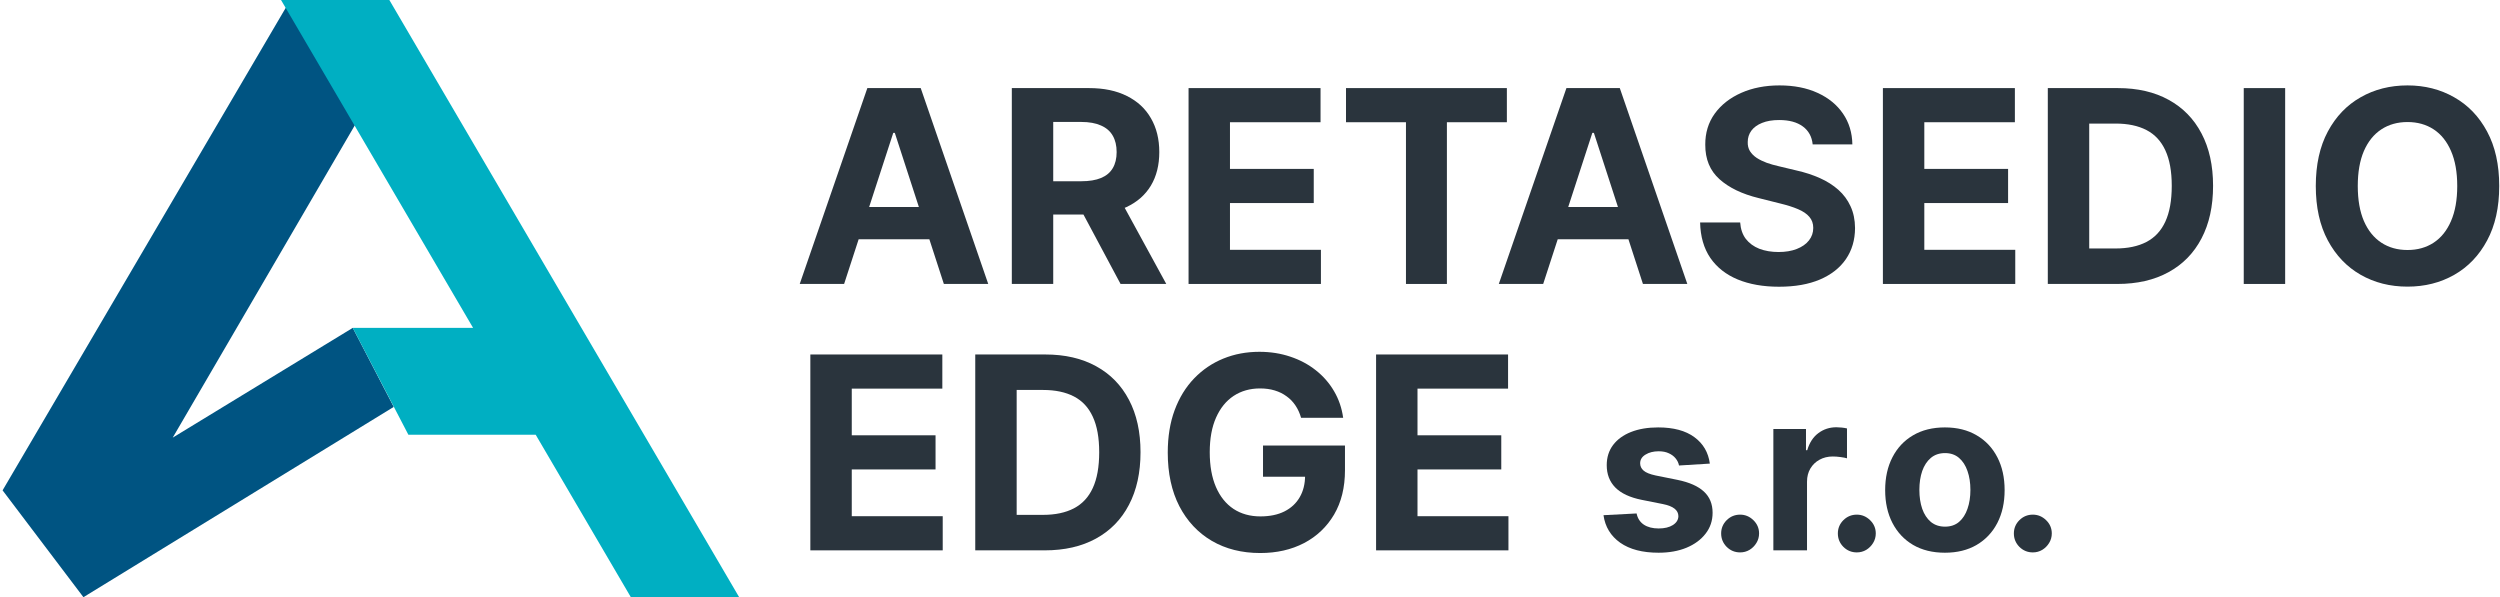 <svg width="854" height="204" viewBox="0 0 854 204" fill="none" xmlns="http://www.w3.org/2000/svg">
<path d="M853.735 63.545C853.735 70.841 852.352 77.049 849.586 82.167C846.842 87.286 843.095 91.195 838.347 93.896C833.621 96.575 828.307 97.914 822.404 97.914C816.458 97.914 811.122 96.564 806.396 93.863C801.669 91.162 797.934 87.253 795.19 82.135C792.445 77.016 791.073 70.82 791.073 63.545C791.073 56.249 792.445 50.041 795.19 44.923C797.934 39.805 801.669 35.906 806.396 33.227C811.122 30.526 816.458 29.176 822.404 29.176C828.307 29.176 833.621 30.526 838.347 33.227C843.095 35.906 846.842 39.805 849.586 44.923C852.352 50.041 853.735 56.249 853.735 63.545ZM839.393 63.545C839.393 58.819 838.685 54.833 837.269 51.588C835.875 48.342 833.904 45.881 831.356 44.204C828.808 42.527 825.824 41.689 822.404 41.689C818.985 41.689 816.001 42.527 813.453 44.204C810.904 45.881 808.922 48.342 807.506 51.588C806.113 54.833 805.416 58.819 805.416 63.545C805.416 68.271 806.113 72.257 807.506 75.502C808.922 78.748 810.904 81.209 813.453 82.886C816.001 84.563 818.985 85.402 822.404 85.402C825.824 85.402 828.808 84.563 831.356 82.886C833.904 81.209 835.875 78.748 837.269 75.502C838.685 72.257 839.393 68.271 839.393 63.545Z" fill="#2A343D"/>
<path d="M780.61 30.091V97H766.464V30.091H780.61Z" fill="#2A343D"/>
<path d="M723.249 97H699.53V30.091H723.445C730.175 30.091 735.969 31.43 740.826 34.109C745.683 36.767 749.418 40.589 752.032 45.577C754.667 50.564 755.985 56.532 755.985 63.48C755.985 70.45 754.667 76.439 752.032 81.449C749.418 86.458 745.661 90.302 740.76 92.981C735.882 95.66 730.044 97 723.249 97ZM713.677 84.879H722.661C726.843 84.879 730.36 84.139 733.214 82.658C736.089 81.155 738.245 78.835 739.682 75.699C741.142 72.541 741.871 68.468 741.871 63.48C741.871 58.536 741.142 54.496 739.682 51.359C738.245 48.223 736.099 45.914 733.246 44.433C730.393 42.952 726.875 42.212 722.694 42.212H713.677V84.879Z" fill="#2A343D"/>
<path d="M643.198 97V30.091H688.283V41.754H657.345V57.697H685.964V69.361H657.345V85.337H688.414V97H643.198Z" fill="#2A343D"/>
<path d="M619.21 49.334C618.949 46.698 617.827 44.651 615.845 43.191C613.863 41.732 611.173 41.002 607.775 41.002C605.467 41.002 603.517 41.329 601.927 41.983C600.337 42.614 599.118 43.496 598.268 44.629C597.441 45.761 597.027 47.047 597.027 48.484C596.983 49.682 597.234 50.727 597.778 51.62C598.344 52.513 599.118 53.287 600.098 53.94C601.078 54.572 602.21 55.127 603.495 55.606C604.781 56.064 606.153 56.456 607.612 56.782L613.623 58.22C616.542 58.873 619.221 59.744 621.66 60.834C624.1 61.922 626.212 63.262 627.998 64.852C629.784 66.442 631.167 68.315 632.147 70.471C633.149 72.627 633.661 75.1 633.683 77.887C633.661 81.982 632.616 85.532 630.547 88.538C628.499 91.522 625.537 93.841 621.66 95.497C617.805 97.13 613.155 97.947 607.71 97.947C602.308 97.947 597.604 97.119 593.596 95.464C589.611 93.809 586.496 91.359 584.253 88.113C582.031 84.846 580.866 80.806 580.757 75.993H594.446C594.598 78.236 595.241 80.109 596.373 81.612C597.528 83.093 599.063 84.215 600.98 84.977C602.918 85.718 605.107 86.088 607.547 86.088C609.942 86.088 612.022 85.739 613.787 85.042C615.573 84.345 616.956 83.376 617.936 82.135C618.916 80.893 619.406 79.466 619.406 77.855C619.406 76.352 618.959 75.089 618.066 74.065C617.195 73.041 615.91 72.17 614.211 71.451C612.534 70.733 610.476 70.079 608.037 69.491L600.751 67.662C595.11 66.289 590.656 64.144 587.389 61.225C584.122 58.307 582.499 54.376 582.521 49.431C582.499 45.38 583.577 41.841 585.755 38.814C587.955 35.786 590.972 33.423 594.805 31.724C598.638 30.025 602.995 29.176 607.873 29.176C612.839 29.176 617.174 30.025 620.876 31.724C624.601 33.423 627.497 35.786 629.566 38.814C631.636 41.841 632.703 45.348 632.768 49.334H619.21Z" fill="#2A343D"/>
<path d="M527.152 97H511.993L535.091 30.091H553.321L576.387 97H561.228L544.468 45.381H543.945L527.152 97ZM526.205 70.7H562.012V81.743H526.205V70.7Z" fill="#2A343D"/>
<path d="M459.794 41.754V30.091H514.746V41.754H494.261V97H480.278V41.754H459.794Z" fill="#2A343D"/>
<path d="M406.011 97V30.091H451.096V41.754H420.157V57.697H448.776V69.361H420.157V85.337H451.227V97H406.011Z" fill="#2A343D"/>
<path d="M345.636 97V30.091H372.033C377.087 30.091 381.399 30.995 384.971 32.803C388.565 34.589 391.298 37.126 393.171 40.415C395.066 43.682 396.014 47.526 396.014 51.947C396.014 56.391 395.055 60.213 393.139 63.415C391.222 66.595 388.445 69.034 384.808 70.733C381.192 72.432 376.814 73.281 371.674 73.281H353.999V61.912H369.387C372.088 61.912 374.331 61.542 376.117 60.801C377.903 60.06 379.232 58.95 380.103 57.469C380.996 55.988 381.443 54.147 381.443 51.947C381.443 49.726 380.996 47.853 380.103 46.328C379.232 44.803 377.892 43.649 376.085 42.865C374.299 42.059 372.044 41.656 369.322 41.656H359.782V97H345.636ZM381.769 66.551L398.399 97H382.782L366.512 66.551H381.769Z" fill="#2A343D"/>
<path d="M288.348 97H273.188L296.286 30.091H314.517L337.582 97H322.423L305.663 45.381H305.14L288.348 97ZM287.4 70.7H323.207V81.743H287.4V70.7Z" fill="#2A343D"/>
<path d="M470.069 188V121.091H515.155V132.754H484.216V148.697H512.835V160.36H484.216V176.336H515.285V188H470.069Z" fill="#2A343D"/>
<path d="M444.448 142.718C443.991 141.128 443.348 139.724 442.52 138.504C441.693 137.262 440.68 136.217 439.482 135.368C438.306 134.496 436.955 133.832 435.431 133.375C433.928 132.917 432.262 132.689 430.432 132.689C427.013 132.689 424.007 133.538 421.415 135.237C418.845 136.936 416.841 139.408 415.404 142.653C413.966 145.877 413.248 149.819 413.248 154.48C413.248 159.141 413.955 163.105 415.371 166.372C416.787 169.639 418.791 172.133 421.383 173.853C423.974 175.552 427.035 176.402 430.563 176.402C433.765 176.402 436.498 175.835 438.763 174.703C441.05 173.548 442.793 171.926 443.991 169.835C445.21 167.744 445.82 165.272 445.82 162.419L448.695 162.843H431.445V152.193H459.444V160.622C459.444 166.502 458.202 171.556 455.719 175.781C453.236 179.984 449.817 183.23 445.461 185.517C441.105 187.782 436.117 188.914 430.498 188.914C424.225 188.914 418.714 187.531 413.966 184.765C409.218 181.977 405.516 178.024 402.858 172.906C400.223 167.766 398.905 161.667 398.905 154.61C398.905 149.187 399.689 144.352 401.258 140.105C402.848 135.836 405.069 132.22 407.922 129.258C410.776 126.296 414.097 124.042 417.887 122.495C421.677 120.949 425.782 120.176 430.204 120.176C433.993 120.176 437.522 120.731 440.789 121.842C444.056 122.931 446.953 124.477 449.479 126.481C452.027 128.485 454.107 130.87 455.719 133.636C457.331 136.38 458.366 139.408 458.823 142.718H444.448Z" fill="#2A343D"/>
<path d="M356.866 188H333.147V121.091H357.062C363.792 121.091 369.586 122.43 374.443 125.109C379.3 127.766 383.035 131.589 385.649 136.576C388.284 141.564 389.602 147.532 389.602 154.48C389.602 161.449 388.284 167.439 385.649 172.449C383.035 177.458 379.278 181.302 374.378 183.981C369.499 186.66 363.662 188 356.866 188ZM347.294 175.879H356.278C360.46 175.879 363.977 175.138 366.831 173.657C369.706 172.154 371.862 169.835 373.299 166.699C374.759 163.54 375.488 159.467 375.488 154.48C375.488 149.536 374.759 145.495 373.299 142.359C371.862 139.223 369.717 136.914 366.863 135.433C364.01 133.952 360.493 133.211 356.311 133.211H347.294V175.879Z" fill="#2A343D"/>
<path d="M276.815 188V121.091H321.901V132.754H290.962V148.697H319.581V160.36H290.962V176.336H322.031V188H276.815Z" fill="#2A343D"/>
<path d="M694.415 188.701C692.634 188.701 691.104 188.072 689.827 186.812C688.567 185.535 687.938 184.005 687.938 182.224C687.938 180.461 688.567 178.949 689.827 177.69C691.104 176.431 692.634 175.801 694.415 175.801C696.142 175.801 697.653 176.431 698.949 177.69C700.244 178.949 700.892 180.461 700.892 182.224C700.892 183.412 700.586 184.5 699.974 185.49C699.381 186.461 698.598 187.244 697.626 187.838C696.655 188.413 695.584 188.701 694.415 188.701Z" fill="#2A343D"/>
<path d="M664.375 188.809C660.183 188.809 656.557 187.919 653.499 186.137C650.458 184.338 648.11 181.837 646.455 178.635C644.799 175.414 643.972 171.681 643.972 167.434C643.972 163.152 644.799 159.41 646.455 156.207C648.11 152.986 650.458 150.485 653.499 148.704C656.557 146.905 660.183 146.005 664.375 146.005C668.567 146.005 672.184 146.905 675.225 148.704C678.283 150.485 680.64 152.986 682.296 156.207C683.951 159.41 684.779 163.152 684.779 167.434C684.779 171.681 683.951 175.414 682.296 178.635C680.64 181.837 678.283 184.338 675.225 186.137C672.184 187.919 668.567 188.809 664.375 188.809ZM664.429 179.903C666.336 179.903 667.929 179.363 669.206 178.284C670.484 177.186 671.446 175.693 672.094 173.804C672.76 171.914 673.092 169.764 673.092 167.353C673.092 164.942 672.76 162.792 672.094 160.903C671.446 159.014 670.484 157.521 669.206 156.423C667.929 155.325 666.336 154.777 664.429 154.777C662.504 154.777 660.885 155.325 659.571 156.423C658.276 157.521 657.295 159.014 656.629 160.903C655.982 162.792 655.658 164.942 655.658 167.353C655.658 169.764 655.982 171.914 656.629 173.804C657.295 175.693 658.276 177.186 659.571 178.284C660.885 179.363 662.504 179.903 664.429 179.903Z" fill="#2A343D"/>
<path d="M634.289 188.701C632.508 188.701 630.978 188.072 629.701 186.812C628.441 185.535 627.812 184.005 627.812 182.224C627.812 180.461 628.441 178.949 629.701 177.69C630.978 176.431 632.508 175.801 634.289 175.801C636.016 175.801 637.527 176.431 638.823 177.69C640.118 178.949 640.766 180.461 640.766 182.224C640.766 183.412 640.46 184.5 639.848 185.49C639.255 186.461 638.472 187.244 637.5 187.838C636.529 188.413 635.458 188.701 634.289 188.701Z" fill="#2A343D"/>
<path d="M605.78 188V146.545H616.927V153.778H617.358C618.114 151.205 619.383 149.262 621.164 147.949C622.945 146.617 624.996 145.951 627.317 145.951C627.893 145.951 628.514 145.987 629.179 146.059C629.845 146.131 630.43 146.23 630.934 146.356V156.558C630.394 156.396 629.647 156.252 628.694 156.126C627.74 156 626.867 155.937 626.076 155.937C624.384 155.937 622.873 156.306 621.542 157.044C620.228 157.763 619.185 158.771 618.411 160.066C617.655 161.362 617.277 162.855 617.277 164.547V188H605.78Z" fill="#2A343D"/>
<path d="M594.424 188.701C592.642 188.701 591.113 188.072 589.835 186.812C588.576 185.535 587.946 184.005 587.946 182.224C587.946 180.461 588.576 178.949 589.835 177.69C591.113 176.431 592.642 175.801 594.424 175.801C596.151 175.801 597.662 176.431 598.958 177.69C600.253 178.949 600.901 180.461 600.901 182.224C600.901 183.412 600.595 184.5 599.983 185.49C599.389 186.461 598.607 187.244 597.635 187.838C596.664 188.413 595.593 188.701 594.424 188.701Z" fill="#2A343D"/>
<path d="M584.08 158.366L573.554 159.014C573.374 158.114 572.987 157.305 572.394 156.585C571.8 155.847 571.017 155.262 570.046 154.831C569.092 154.381 567.949 154.156 566.618 154.156C564.837 154.156 563.334 154.534 562.111 155.289C560.887 156.027 560.276 157.017 560.276 158.258C560.276 159.248 560.671 160.084 561.463 160.768C562.255 161.452 563.613 162.001 565.538 162.414L573.041 163.926C577.072 164.753 580.076 166.085 582.055 167.92C584.035 169.755 585.024 172.166 585.024 175.153C585.024 177.87 584.224 180.254 582.622 182.305C581.039 184.356 578.862 185.958 576.091 187.109C573.338 188.243 570.162 188.809 566.564 188.809C561.076 188.809 556.704 187.667 553.448 185.382C550.209 183.079 548.311 179.948 547.753 175.99L559.061 175.396C559.403 177.069 560.231 178.347 561.544 179.228C562.858 180.092 564.54 180.524 566.591 180.524C568.606 180.524 570.225 180.137 571.449 179.363C572.69 178.572 573.32 177.555 573.338 176.314C573.32 175.27 572.879 174.415 572.016 173.75C571.152 173.066 569.821 172.544 568.021 172.184L560.842 170.754C556.794 169.944 553.78 168.541 551.801 166.544C549.84 164.547 548.859 162.001 548.859 158.906C548.859 156.243 549.579 153.949 551.019 152.024C552.476 150.099 554.518 148.614 557.145 147.571C559.79 146.527 562.885 146.005 566.429 146.005C571.665 146.005 575.785 147.112 578.79 149.325C581.813 151.538 583.576 154.552 584.08 158.366Z" fill="#2A343D"/>
<path d="M100 2H98L0.881 167.5L28.5 204L134.5 139L120.5 112L59 149.5L122.261 41L100 2Z" fill="#005482"/>
<path d="M96 0H133L252.5 204H215.5L182.989 148.5H139.5L120.5 112H161.608L96 0Z" fill="#00AFC2"/>
</svg>
